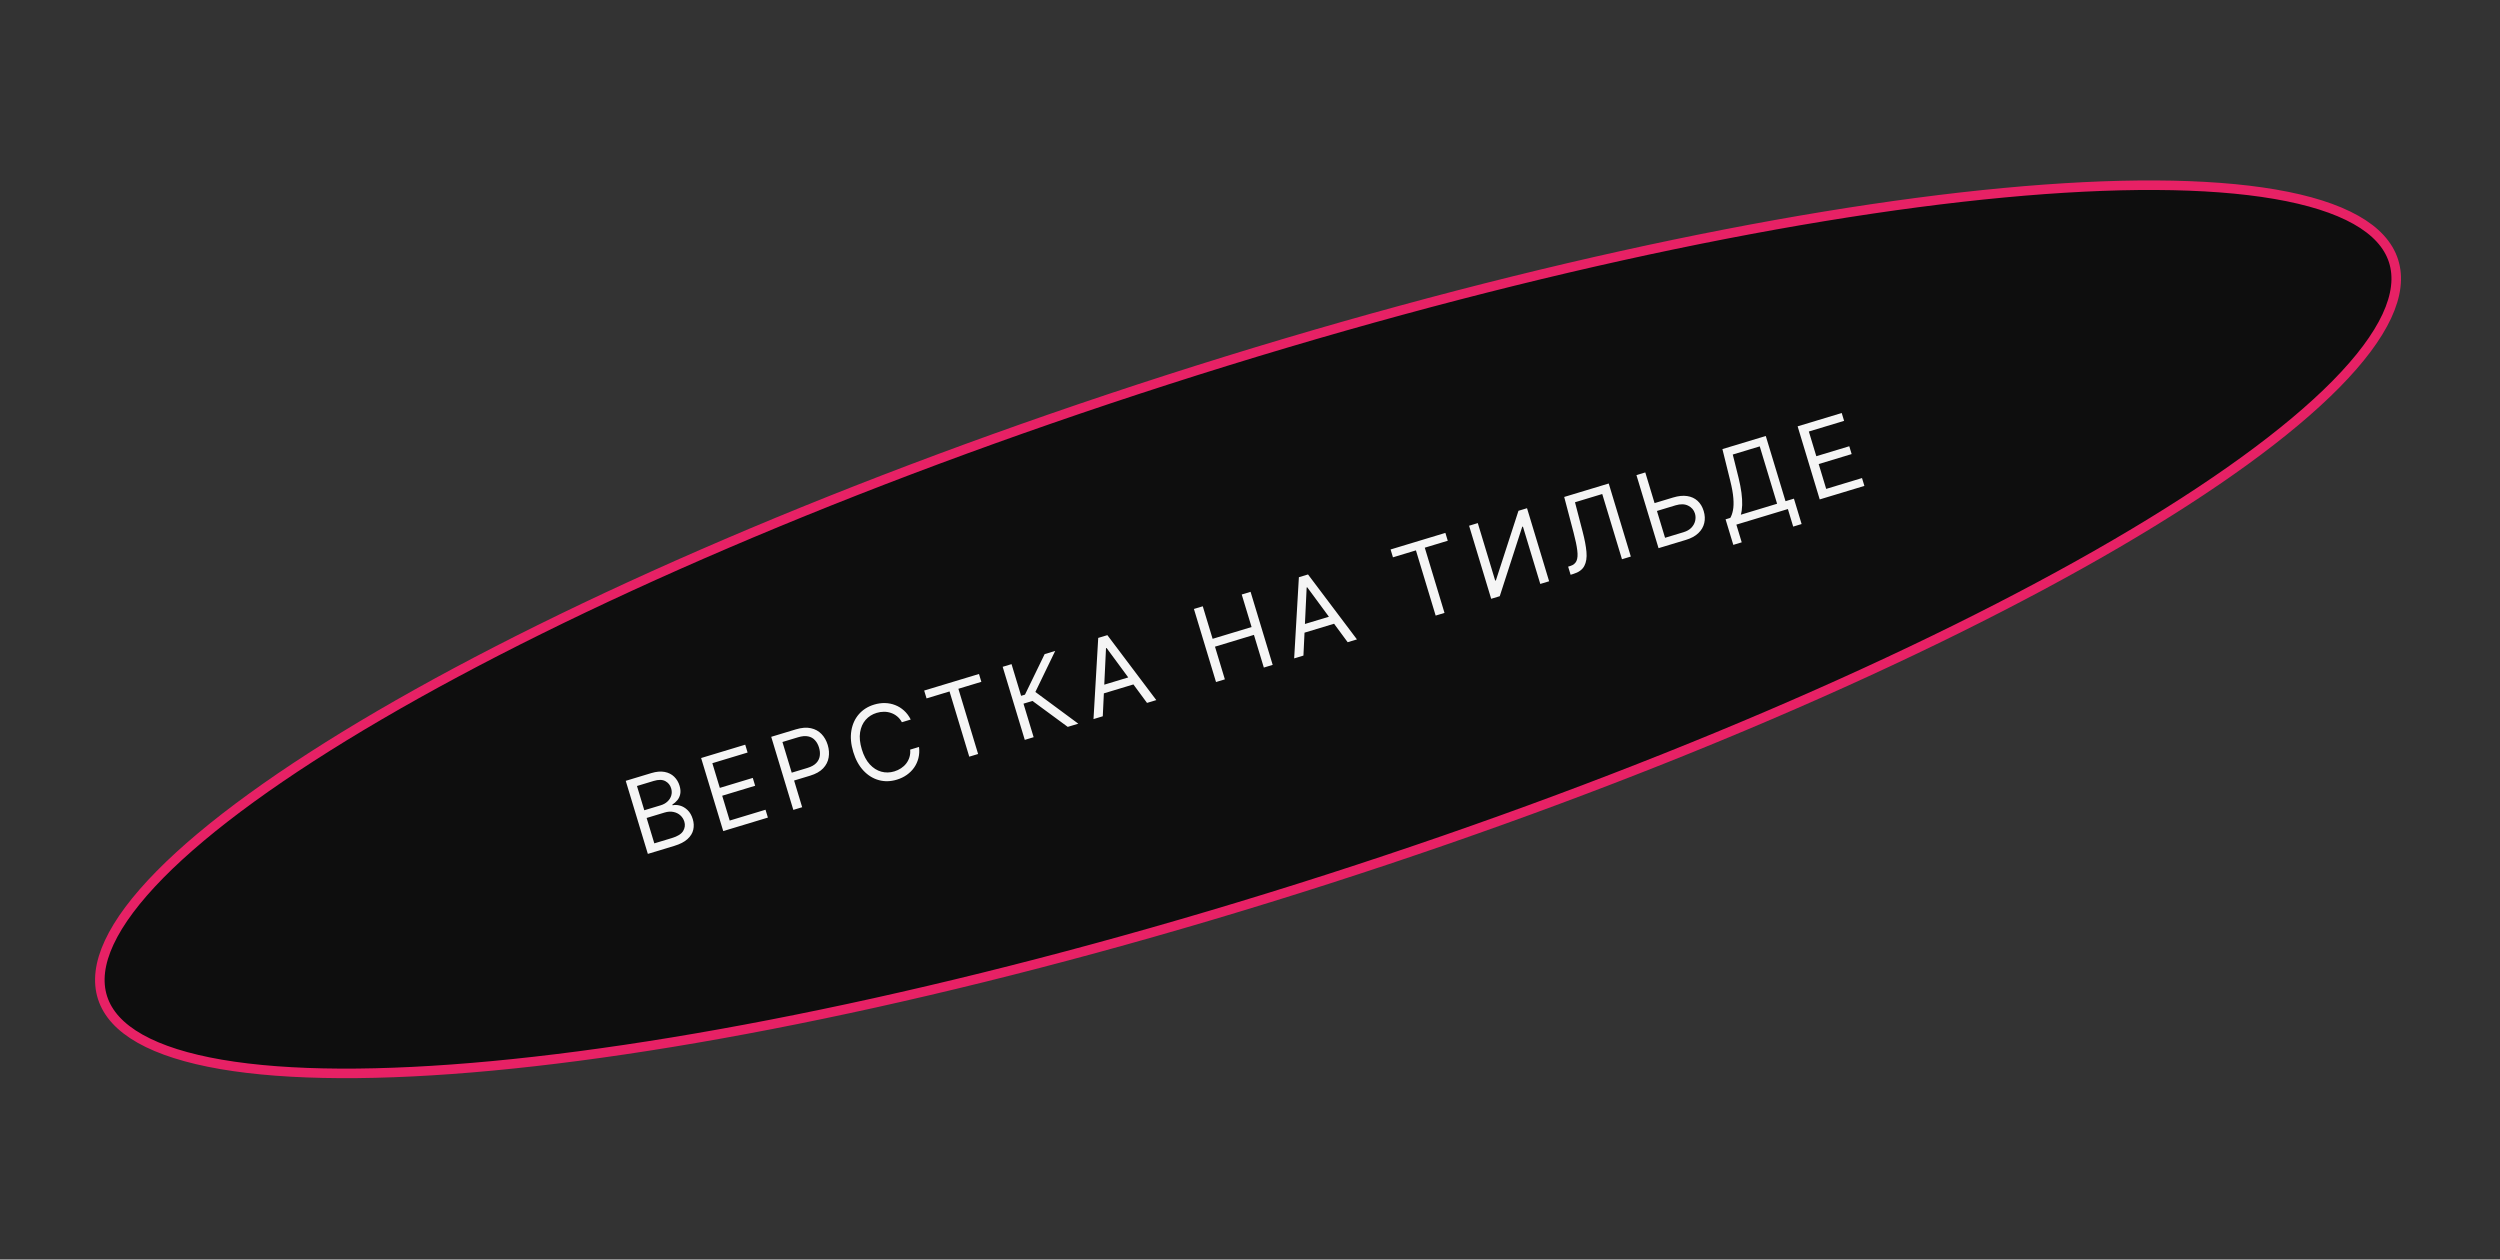 <?xml version="1.0" encoding="UTF-8"?> <svg xmlns="http://www.w3.org/2000/svg" width="262" height="132" viewBox="0 0 262 132" fill="none"><rect x="0" y="0" width="262" height="132" fill="#333333" stroke="none"/><path d="M122.379 39.785C155.636 29.089 186.689 22.389 210.004 20.199C221.666 19.104 231.364 19.14 238.425 20.355C241.956 20.962 244.801 21.86 246.896 23.039C248.988 24.217 250.299 25.655 250.84 27.338C251.381 29.021 251.155 30.954 250.142 33.131C249.127 35.31 247.339 37.698 244.824 40.25C239.795 45.354 231.937 51.037 221.824 56.946C201.604 68.758 172.468 81.418 139.21 92.115C105.953 102.812 74.9 109.512 51.585 111.702C39.923 112.797 30.224 112.761 23.163 111.546C19.632 110.938 16.788 110.04 14.693 108.861C12.601 107.683 11.289 106.245 10.748 104.562C10.207 102.879 10.434 100.946 11.447 98.77C12.462 96.59 14.249 94.203 16.764 91.65C21.793 86.547 29.652 80.864 39.766 74.955C59.985 63.142 89.122 50.482 122.379 39.785Z" fill="#0E0E0E" stroke="#E72165"></path><path d="M67.894 89.488L65.577 81.831L68.254 81.021C68.788 80.86 69.256 80.819 69.658 80.899C70.059 80.976 70.392 81.143 70.655 81.401C70.917 81.656 71.105 81.971 71.218 82.345C71.317 82.674 71.341 82.963 71.289 83.213C71.239 83.462 71.138 83.678 70.986 83.86C70.837 84.041 70.662 84.195 70.46 84.321L70.483 84.395C70.722 84.34 70.982 84.35 71.264 84.428C71.546 84.506 71.809 84.661 72.053 84.892C72.297 85.123 72.481 85.44 72.603 85.844C72.719 86.228 72.736 86.599 72.654 86.959C72.573 87.318 72.371 87.644 72.048 87.938C71.726 88.231 71.264 88.469 70.66 88.651L67.894 89.488ZM68.572 88.385L70.412 87.829C71.017 87.646 71.412 87.398 71.595 87.087C71.78 86.773 71.822 86.447 71.72 86.111C71.642 85.852 71.503 85.632 71.305 85.453C71.106 85.271 70.864 85.151 70.58 85.093C70.295 85.032 69.985 85.052 69.651 85.153L67.767 85.723L68.572 88.385ZM67.522 84.915L69.242 84.395C69.522 84.311 69.757 84.18 69.948 84.002C70.142 83.824 70.274 83.615 70.346 83.376C70.42 83.136 70.417 82.881 70.335 82.612C70.234 82.275 70.03 82.025 69.725 81.862C69.419 81.696 69.012 81.69 68.503 81.844L66.754 82.373L67.522 84.915ZM75.794 87.098L73.478 79.441L78.1 78.043L78.348 78.866L74.654 79.983L75.437 82.57L78.892 81.525L79.14 82.348L75.686 83.393L76.473 85.995L80.227 84.86L80.475 85.682L75.794 87.098ZM83.14 84.876L80.824 77.219L83.411 76.436C84.012 76.255 84.536 76.215 84.983 76.316C85.431 76.414 85.803 76.619 86.099 76.93C86.394 77.24 86.61 77.621 86.746 78.072C86.883 78.523 86.915 78.961 86.842 79.386C86.771 79.81 86.579 80.189 86.263 80.524C85.948 80.856 85.492 81.112 84.896 81.293L83.042 81.854L82.793 81.031L84.618 80.479C85.029 80.355 85.338 80.184 85.544 79.966C85.75 79.749 85.873 79.502 85.912 79.227C85.953 78.948 85.927 78.655 85.834 78.348C85.741 78.041 85.601 77.785 85.413 77.578C85.228 77.37 84.989 77.235 84.695 77.174C84.401 77.111 84.046 77.142 83.63 77.268L82 77.761L84.067 84.596L83.14 84.876ZM95.445 75.408L94.518 75.689C94.383 75.438 94.216 75.233 94.018 75.073C93.822 74.912 93.606 74.792 93.37 74.713C93.136 74.632 92.891 74.592 92.636 74.593C92.381 74.594 92.126 74.633 91.871 74.71C91.408 74.85 91.023 75.094 90.718 75.442C90.415 75.79 90.221 76.225 90.138 76.748C90.056 77.271 90.116 77.864 90.316 78.527C90.517 79.19 90.796 79.716 91.153 80.106C91.513 80.495 91.915 80.75 92.36 80.871C92.807 80.992 93.263 80.982 93.726 80.842C93.981 80.765 94.214 80.656 94.427 80.515C94.641 80.375 94.823 80.207 94.973 80.012C95.125 79.813 95.238 79.593 95.312 79.35C95.387 79.104 95.412 78.841 95.387 78.56L96.314 78.28C96.363 78.692 96.341 79.081 96.251 79.446C96.16 79.811 96.01 80.143 95.801 80.443C95.592 80.74 95.333 80.996 95.026 81.212C94.721 81.427 94.375 81.592 93.989 81.709C93.336 81.907 92.707 81.923 92.102 81.758C91.497 81.592 90.959 81.26 90.49 80.76C90.02 80.26 89.663 79.606 89.419 78.798C89.175 77.991 89.109 77.249 89.223 76.572C89.337 75.896 89.6 75.321 90.011 74.848C90.424 74.375 90.956 74.04 91.609 73.842C91.996 73.725 92.375 73.672 92.748 73.681C93.123 73.69 93.481 73.762 93.821 73.896C94.16 74.027 94.468 74.219 94.746 74.473C95.023 74.724 95.257 75.035 95.445 75.408ZM97.103 73.193L96.854 72.37L102.597 70.633L102.846 71.456L100.438 72.184L102.506 79.019L101.578 79.299L99.511 72.464L97.103 73.193ZM111.899 76.177L108.204 73.459L107.262 73.744L108.325 77.258L107.397 77.539L105.081 69.882L106.008 69.601L107.013 72.921L107.417 72.799L109.478 68.552L110.585 68.217L108.507 72.518L113.006 75.842L111.899 76.177ZM115.571 75.066L114.599 75.361L115.094 66.853L116.052 66.563L121.179 73.37L120.207 73.664L115.969 67.91L115.909 67.928L115.571 75.066ZM115.025 71.967L118.944 70.781L119.192 71.604L115.274 72.789L115.025 71.967ZM127.439 71.476L125.123 63.819L126.05 63.539L127.082 66.948L131.165 65.713L130.133 62.304L131.06 62.023L133.377 69.68L132.449 69.961L131.413 66.536L127.33 67.771L128.366 71.196L127.439 71.476ZM136.6 68.705L135.628 68.999L136.123 60.492L137.08 60.202L142.208 67.009L141.236 67.303L136.998 61.549L136.938 61.567L136.6 68.705ZM136.054 65.606L139.973 64.42L140.221 65.243L136.303 66.428L136.054 65.606ZM145.982 58.407L145.733 57.585L151.476 55.847L151.725 56.67L149.317 57.398L151.384 64.233L150.457 64.514L148.39 57.679L145.982 58.407ZM153.96 55.096L154.872 54.82L156.696 60.847L156.77 60.825L159.135 53.531L160.032 53.26L162.348 60.917L161.421 61.197L159.602 55.185L159.528 55.208L157.174 62.482L156.276 62.754L153.96 55.096ZM164.599 60.236L164.341 59.384L164.565 59.316C164.884 59.219 165.101 59.042 165.216 58.784C165.332 58.526 165.359 58.157 165.298 57.678C165.24 57.198 165.111 56.577 164.91 55.816L163.928 52.081L168.594 50.67L170.91 58.327L169.983 58.608L167.915 51.773L165.059 52.637L165.862 55.724C166.075 56.536 166.208 57.241 166.261 57.84C166.314 58.438 166.239 58.931 166.034 59.316C165.83 59.702 165.446 59.98 164.883 60.15L164.599 60.236ZM173.16 52.798L175.343 52.138C175.892 51.972 176.381 51.922 176.812 51.987C177.245 52.052 177.608 52.218 177.902 52.486C178.197 52.753 178.412 53.108 178.546 53.552C178.681 53.996 178.7 54.417 178.606 54.816C178.514 55.213 178.308 55.566 177.987 55.872C177.669 56.178 177.235 56.414 176.687 56.58L173.815 57.448L171.499 49.791L172.426 49.51L174.498 56.36L176.443 55.772C176.792 55.666 177.066 55.507 177.265 55.294C177.467 55.078 177.596 54.841 177.654 54.581C177.713 54.318 177.705 54.062 177.63 53.813C177.519 53.447 177.282 53.174 176.921 52.995C176.559 52.813 176.116 52.802 175.592 52.96L173.409 53.621L173.16 52.798ZM181.65 57.102L180.84 54.425L181.334 54.276C181.457 54.07 181.55 53.804 181.614 53.477C181.681 53.147 181.694 52.729 181.656 52.224C181.619 51.715 181.507 51.089 181.32 50.346L180.508 47.066L185.054 45.691L187.122 52.525L188.004 52.258L188.809 54.92L187.927 55.187L187.37 53.348L181.971 54.981L182.532 56.836L181.65 57.102ZM182.44 53.941L186.239 52.792L184.421 46.78L181.594 47.635L182.203 50.079C182.342 50.647 182.442 51.168 182.505 51.645C182.567 52.118 182.592 52.547 182.58 52.932C182.568 53.314 182.521 53.65 182.44 53.941ZM190.707 52.339L188.391 44.681L193.012 43.283L193.261 44.106L189.567 45.223L190.349 47.811L193.804 46.766L194.053 47.588L190.598 48.633L191.385 51.236L195.139 50.1L195.388 50.923L190.707 52.339Z" fill="#F5F5F5"></path></svg> 